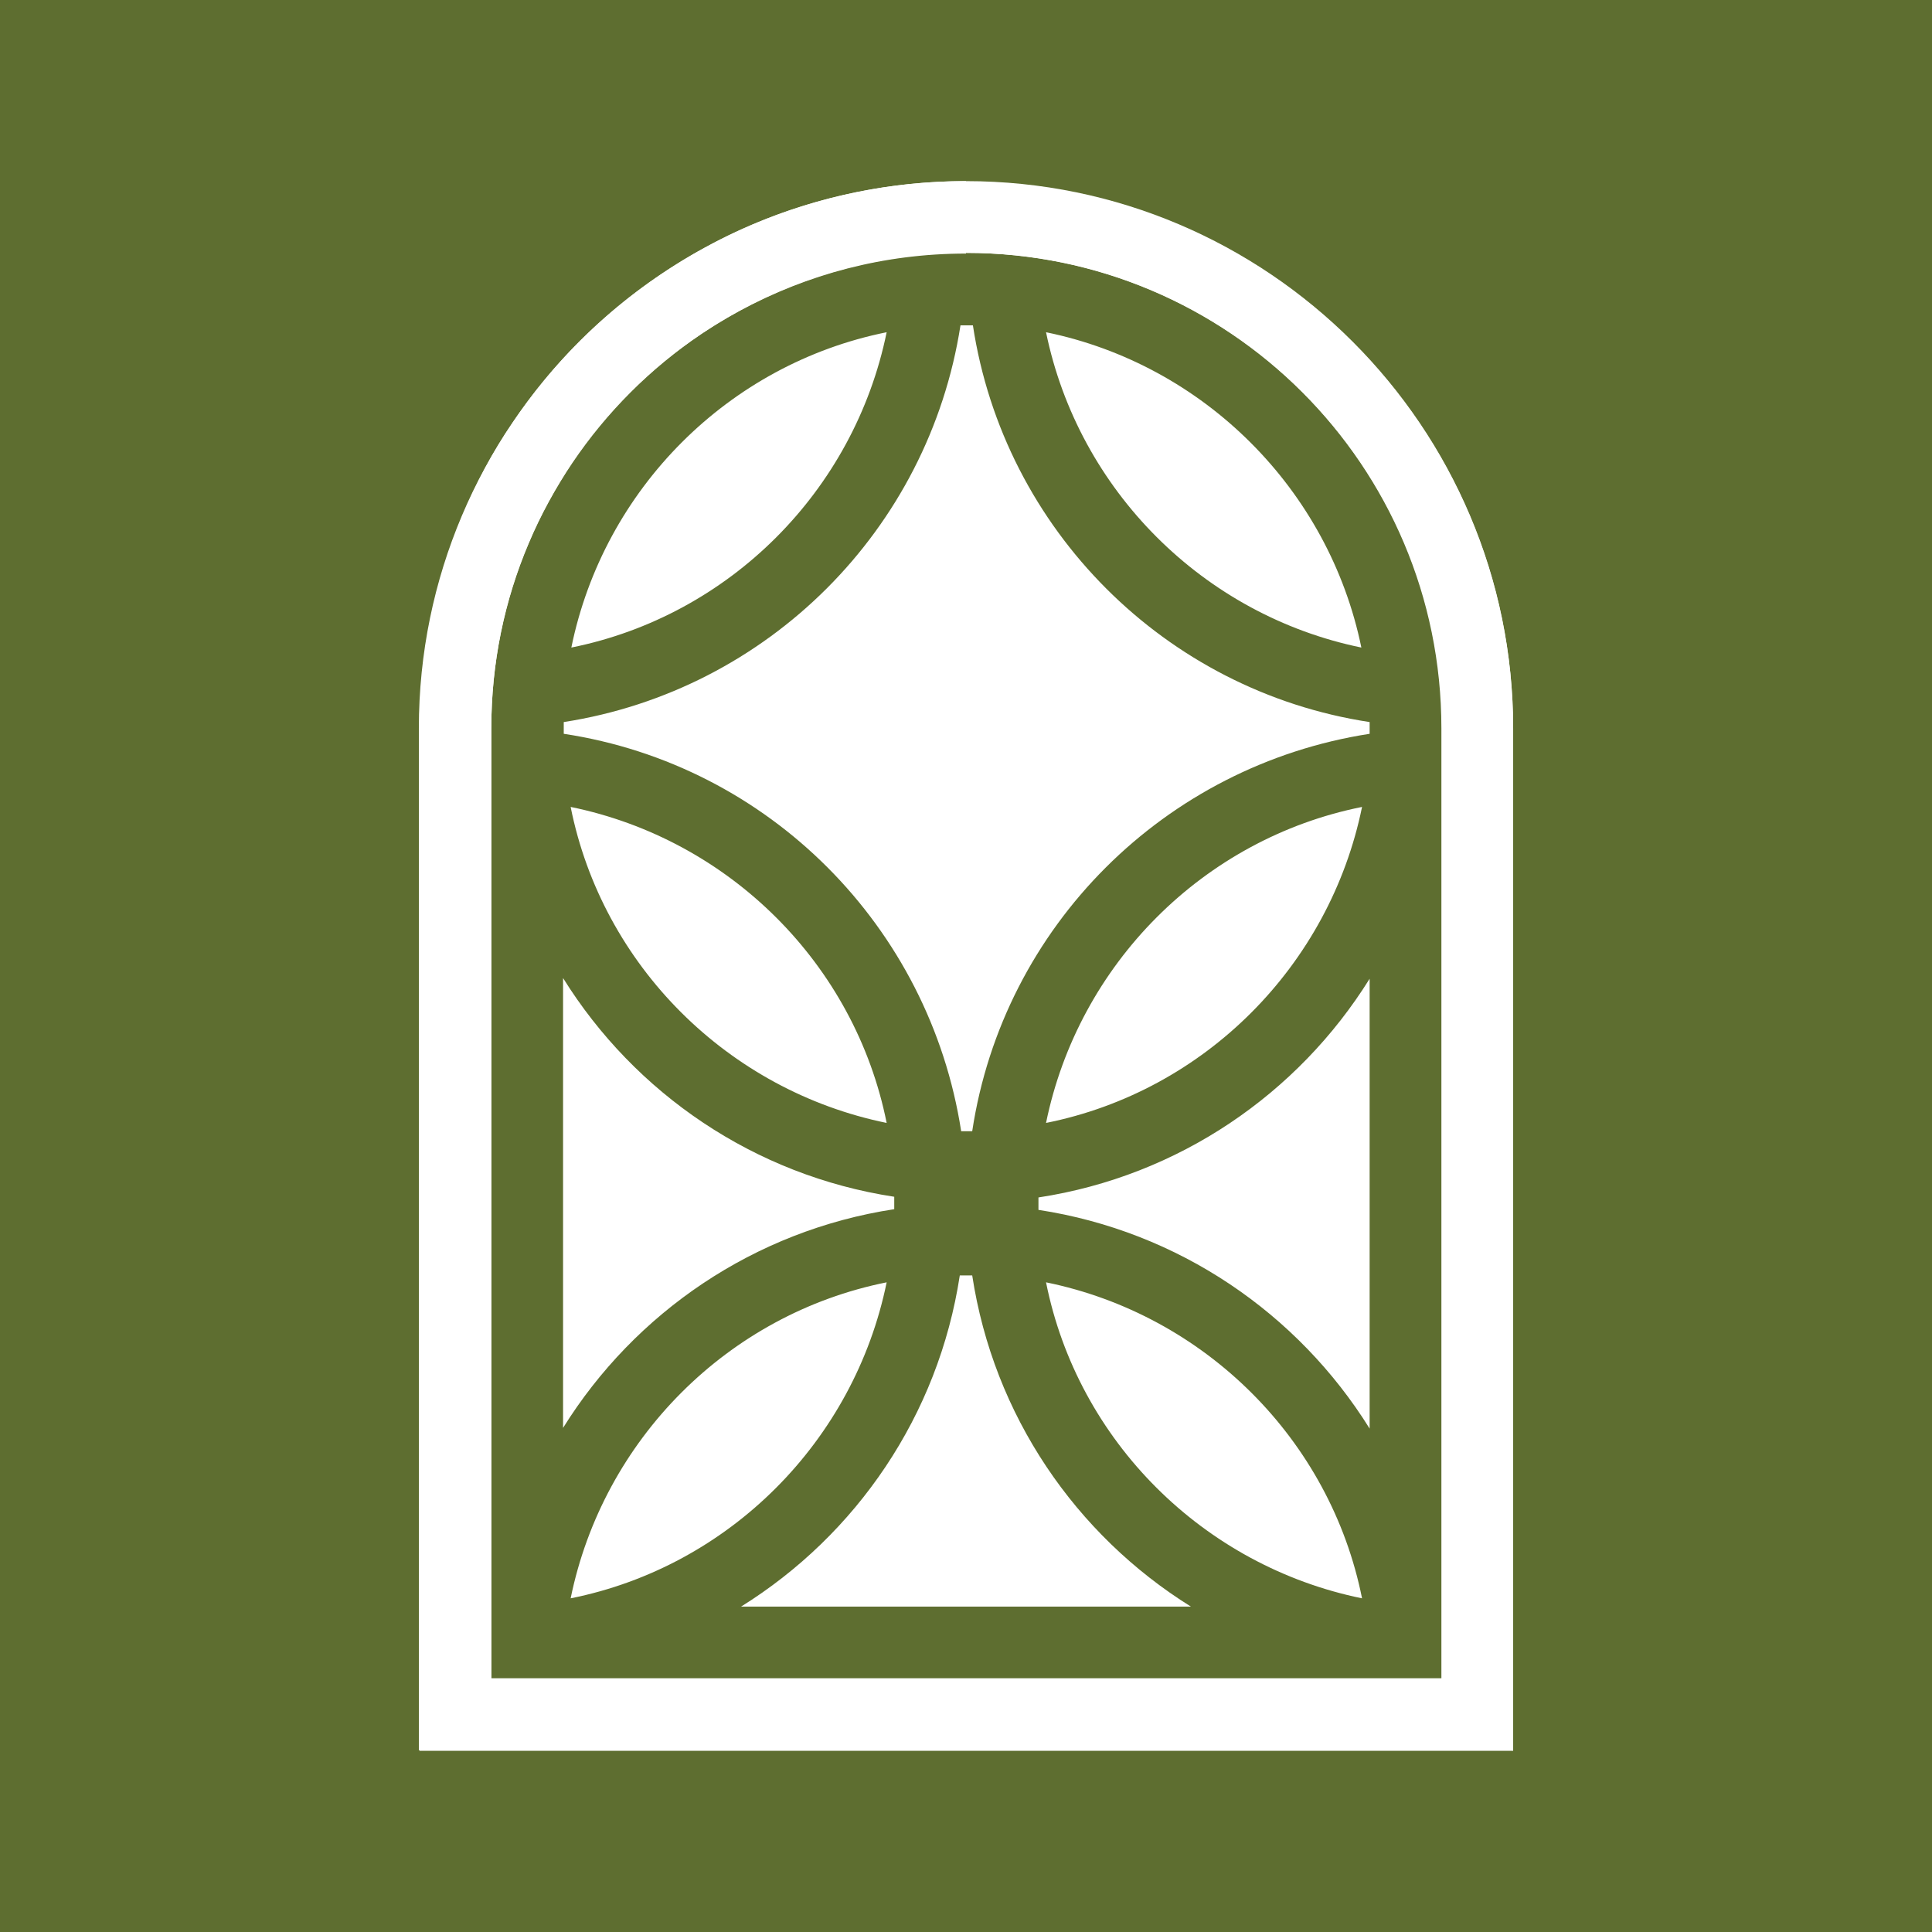 <svg xmlns="http://www.w3.org/2000/svg" version="1.1" xmlns:xlink="http://www.w3.org/1999/xlink" xmlns:svgjs="http://svgjs.dev/svgjs" width="512" height="512"><rect width="100%" height="100%" fill="#333333" stroke="none"/><svg width="512" height="512" viewBox="0 0 512 512" fill="none" xmlns="http://www.w3.org/2000/svg">
<rect width="512" height="512" fill="#5E6E30"></rect>
<path d="M256.001 67.016C325.484 67.016 381.984 123.334 381.984 193V444.784H130.2V193C130.2 175.629 133.674 158.99 140.074 143.996C143.182 136.499 147.205 129.368 151.593 122.603C162.93 105.781 178.107 92.067 196.026 82.376C213.945 72.685 234.242 67.199 256.001 67.199M256.001 299.784C256.001 299.784 257.098 299.784 257.646 299.784C265.875 245.478 308.662 202.874 362.968 194.463C362.968 194.463 362.968 194.28 362.968 194.097V193C362.968 193 362.968 191.903 362.968 191.354C308.844 183.126 266.057 140.339 257.829 86.216C257.281 86.216 256.732 86.216 256.184 86.216C255.635 86.216 255.086 86.216 254.538 86.216C246.127 140.339 203.523 182.943 149.399 191.354C149.399 191.903 149.399 192.451 149.399 193V194.097C149.399 194.097 149.399 194.28 149.399 194.463C203.706 202.691 246.31 245.478 254.721 299.784C255.269 299.784 255.818 299.784 256.366 299.784M360.774 171.607C352.18 129.734 319.084 96.638 277.211 88.044C285.805 129.917 318.901 163.013 360.774 171.607ZM151.411 171.607C193.283 163.195 226.379 130.1 234.973 88.044C193.1 96.455 160.005 129.551 151.411 171.607ZM277.211 297.59C319.267 289.179 352.363 255.9 360.957 213.845C318.901 222.256 285.805 255.535 277.211 297.59ZM234.973 297.59C226.562 255.535 193.283 222.439 151.228 213.845C159.639 255.9 192.918 288.996 234.973 297.59ZM362.968 378.41V259.375C343.952 289.91 312.319 311.67 275.2 317.338C275.2 317.887 275.2 318.435 275.2 318.984C275.2 319.532 275.2 320.081 275.2 320.629C312.319 326.298 343.952 348.057 362.968 378.593M149.216 378.41C168.233 347.874 199.866 326.115 236.984 320.446C236.984 319.898 236.984 319.349 236.984 318.801C236.984 318.252 236.984 317.704 236.984 317.155C199.866 311.487 168.233 289.728 149.216 259.192V378.227M196.392 425.768H315.61C285.074 406.752 263.315 375.119 257.646 338C257.098 338 256.549 338 256.001 338C255.452 338 254.904 338 254.355 338C248.687 375.119 226.928 406.752 196.392 425.768ZM360.957 423.574C352.545 381.518 319.267 348.422 277.211 339.829C285.622 381.884 318.901 414.98 360.957 423.574ZM151.228 423.574C193.283 415.163 226.379 381.884 234.973 339.829C192.918 348.24 159.822 381.518 151.228 423.574ZM256.001 48C231.865 48 207.911 54.034 186.883 65.554C166.404 76.707 148.851 92.615 135.868 111.997C130.566 119.677 126.177 128.088 122.52 136.682C115.023 154.602 111.184 173.618 111.184 193.183V444.967V463.984H130.2H381.984H401.001V444.967V193.183C401.001 113.277 335.906 48.183 256.001 48.183V48Z" fill="white"></path>
<path d="M111.183 463.801H130.199H381.984H401V444.784V193C401 113.095 335.905 48 256 48C176.095 48 111 113.095 111 193V444.784V463.801M130.199 444.784V193C130.199 123.517 186.7 67.016 256.183 67.016C325.666 67.016 382.166 123.517 382.166 193V444.784H130.382H130.199Z" fill="white"></path>
</svg><style>@media (prefers-color-scheme: light) { :root { filter: none; } }
@media (prefers-color-scheme: dark) { :root { filter: none; } }
</style></svg>